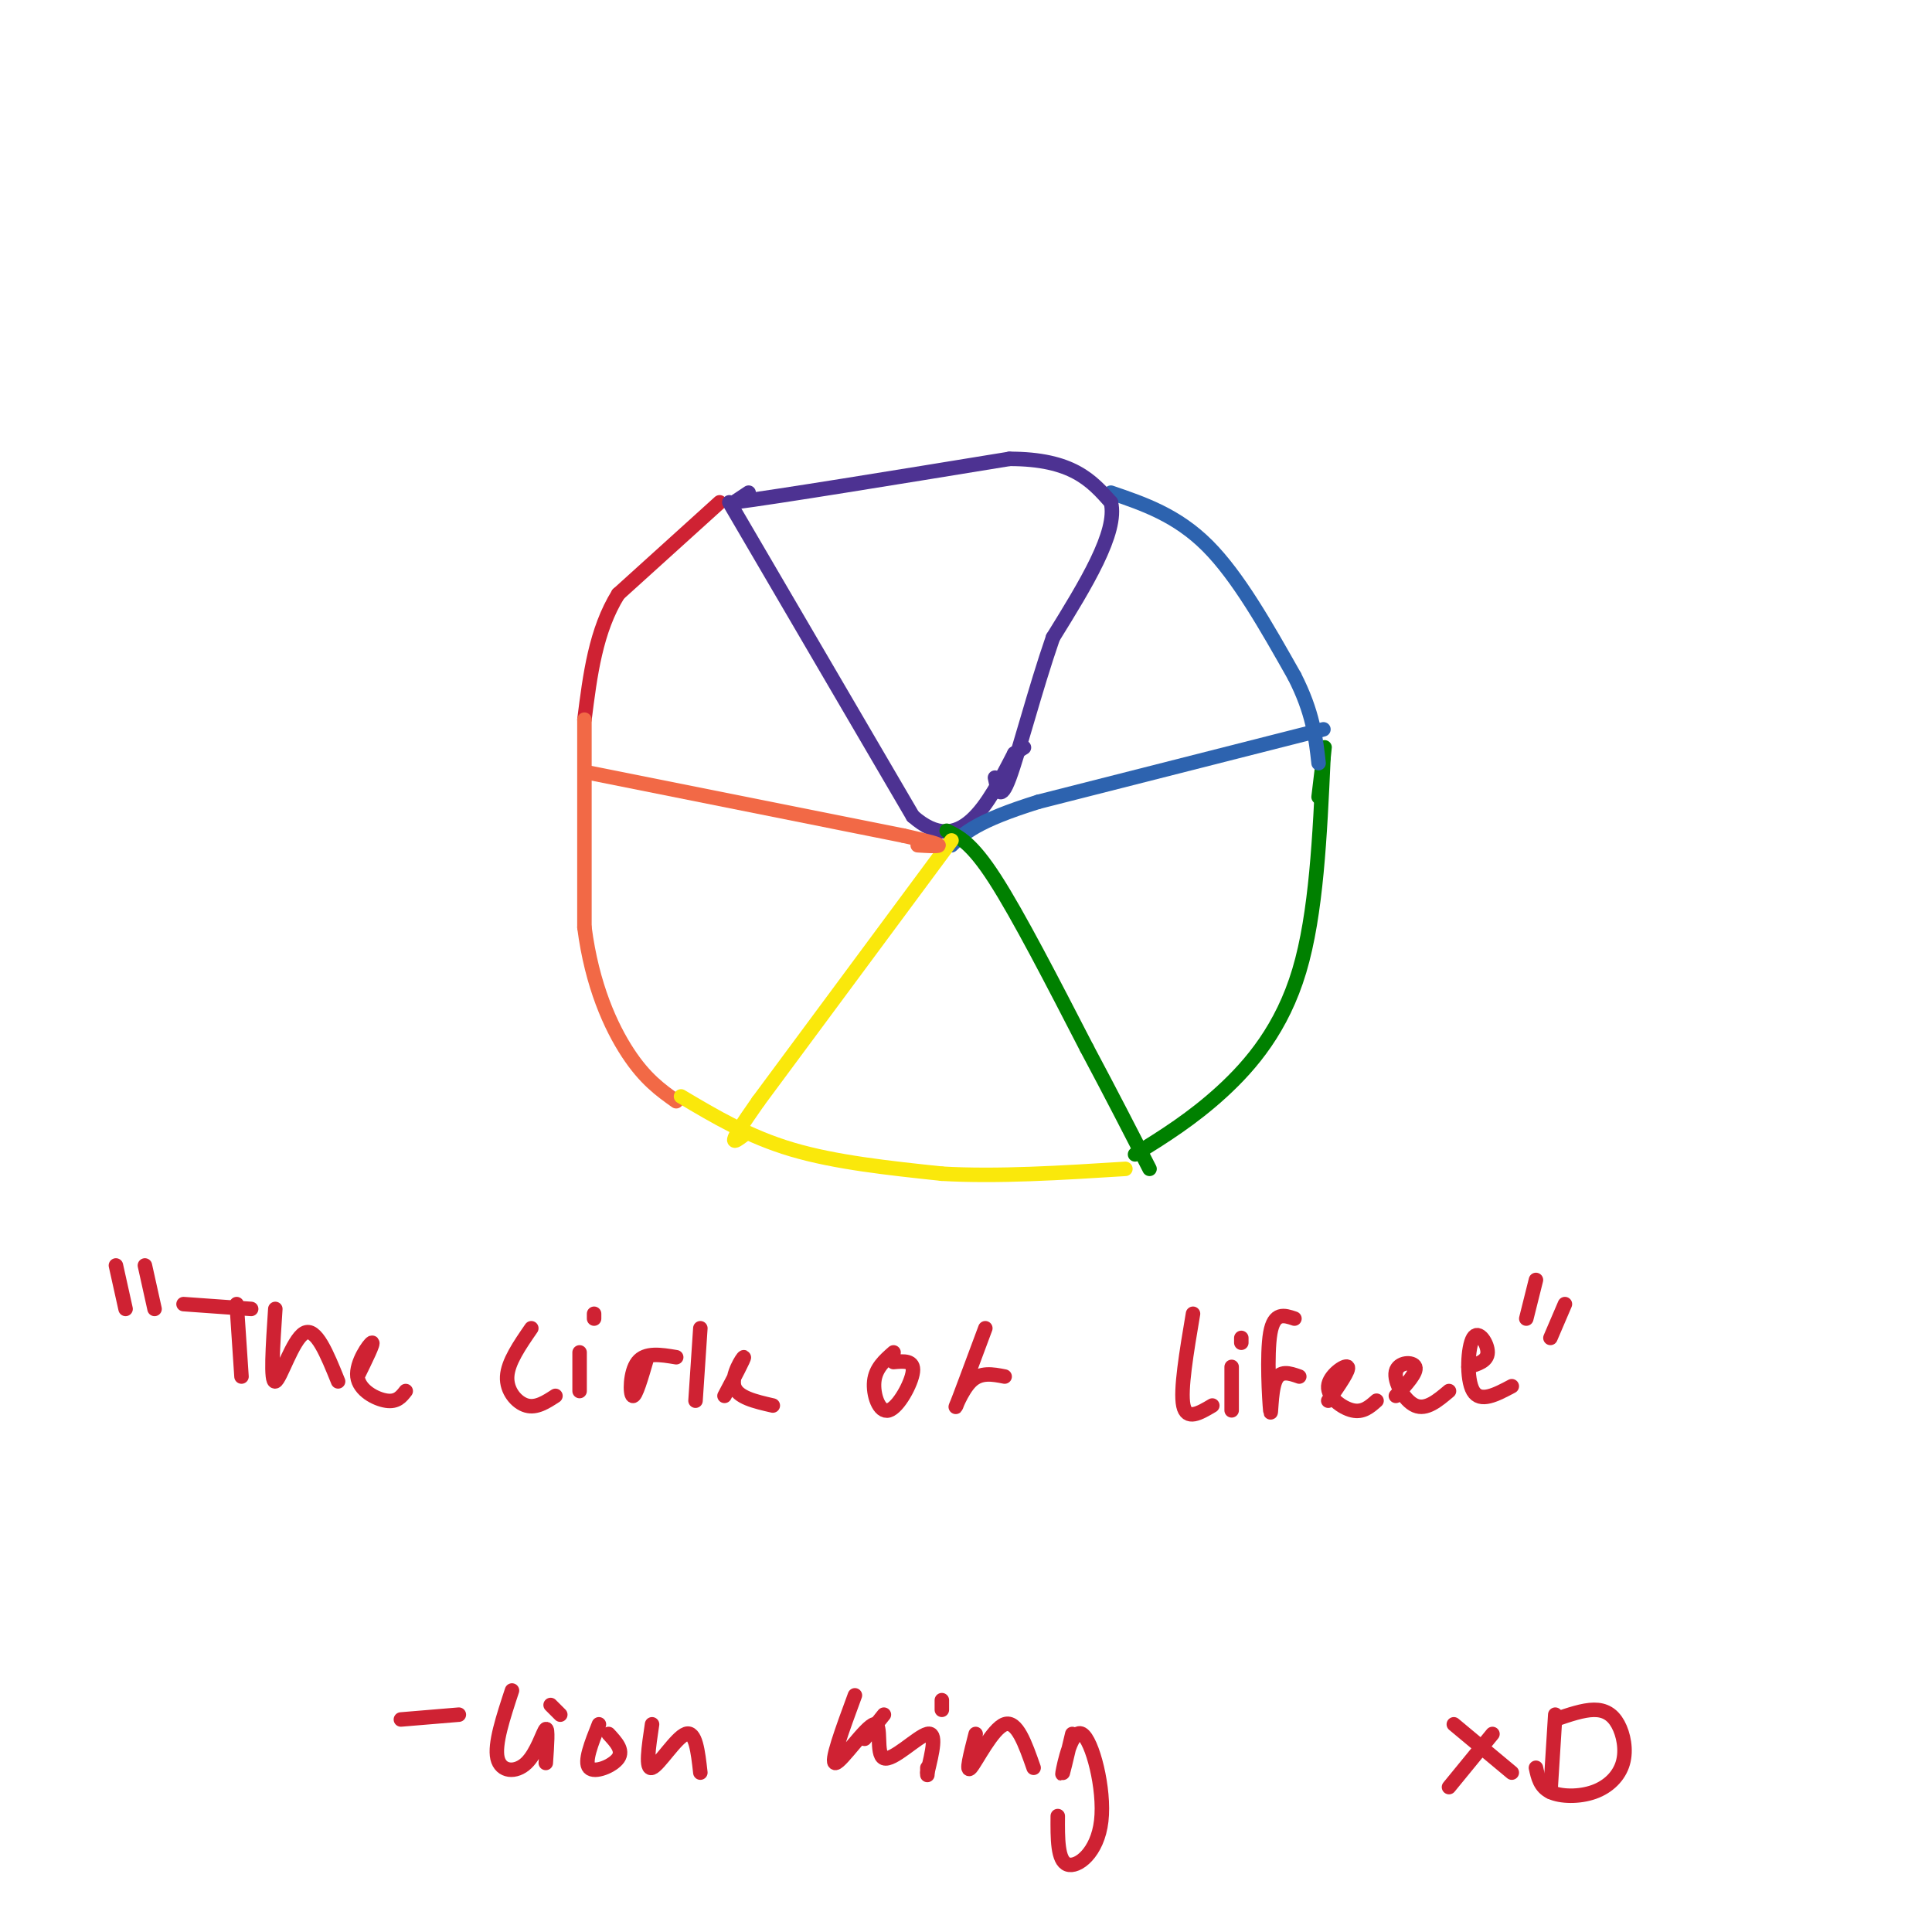 <svg viewBox='0 0 400 400' version='1.1' xmlns='http://www.w3.org/2000/svg' xmlns:xlink='http://www.w3.org/1999/xlink'><g fill='none' stroke='rgb(207,34,51)' stroke-width='3' stroke-linecap='round' stroke-linejoin='round'><path d='M149,104c0.000,0.000 -21.000,19.000 -21,19'/><path d='M128,123c-4.667,7.500 -5.833,16.750 -7,26'/></g>
<g fill='none' stroke='rgb(242,105,70)' stroke-width='3' stroke-linecap='round' stroke-linejoin='round'><path d='M121,149c0.000,0.000 0.000,43.000 0,43'/><path d='M121,192c1.556,12.022 5.444,20.578 9,26c3.556,5.422 6.778,7.711 10,10'/></g>
<g fill='none' stroke='rgb(250,232,11)' stroke-width='3' stroke-linecap='round' stroke-linejoin='round'><path d='M141,227c7.000,4.167 14.000,8.333 23,11c9.000,2.667 20.000,3.833 31,5'/><path d='M195,243c11.500,0.667 24.750,-0.167 38,-1'/></g>
<g fill='none' stroke='rgb(0,128,0)' stroke-width='3' stroke-linecap='round' stroke-linejoin='round'><path d='M235,239c5.933,-3.689 11.867,-7.378 18,-13c6.133,-5.622 12.467,-13.178 16,-25c3.533,-11.822 4.267,-27.911 5,-44'/><path d='M274,157c0.667,-6.000 -0.167,1.000 -1,8'/></g>
<g fill='none' stroke='rgb(45,99,175)' stroke-width='3' stroke-linecap='round' stroke-linejoin='round'><path d='M230,102c6.833,2.333 13.667,4.667 20,11c6.333,6.333 12.167,16.667 18,27'/><path d='M268,140c3.833,7.500 4.417,12.750 5,18'/></g>
<g fill='none' stroke='rgb(77,50,146)' stroke-width='3' stroke-linecap='round' stroke-linejoin='round'><path d='M155,102c0.000,0.000 -3.000,2.000 -3,2'/><path d='M152,104c9.000,-1.167 33.000,-5.083 57,-9'/><path d='M209,95c13.000,0.000 17.000,4.500 21,9'/><path d='M230,104c1.500,6.167 -5.250,17.083 -12,28'/><path d='M218,132c-3.733,10.800 -7.067,23.800 -9,29c-1.933,5.200 -2.467,2.600 -3,0'/><path d='M151,104c0.000,0.000 38.000,65.000 38,65'/><path d='M189,169c9.833,8.667 15.417,-2.167 21,-13'/><path d='M210,156c3.500,-2.167 1.750,-1.083 0,0'/></g>
<g fill='none' stroke='rgb(45,99,175)' stroke-width='3' stroke-linecap='round' stroke-linejoin='round'><path d='M274,151c0.000,0.000 -59.000,15.000 -59,15'/><path d='M215,166c-12.833,4.000 -15.417,6.500 -18,9'/></g>
<g fill='none' stroke='rgb(0,128,0)' stroke-width='3' stroke-linecap='round' stroke-linejoin='round'><path d='M196,172c2.583,1.250 5.167,2.500 10,10c4.833,7.500 11.917,21.250 19,35'/><path d='M225,217c5.333,10.000 9.167,17.500 13,25'/></g>
<g fill='none' stroke='rgb(250,232,11)' stroke-width='3' stroke-linecap='round' stroke-linejoin='round'><path d='M197,174c0.000,0.000 -40.000,54.000 -40,54'/><path d='M157,228c-7.167,10.167 -5.083,8.583 -3,7'/></g>
<g fill='none' stroke='rgb(242,105,70)' stroke-width='3' stroke-linecap='round' stroke-linejoin='round'><path d='M122,160c0.000,0.000 65.000,13.000 65,13'/><path d='M187,173c11.333,2.500 7.167,2.250 3,2'/></g>
<g fill='none' stroke='rgb(207,34,51)' stroke-width='3' stroke-linecap='round' stroke-linejoin='round'><path d='M24,262c0.000,0.000 2.000,9.000 2,9'/><path d='M30,262c0.000,0.000 2.000,9.000 2,9'/><path d='M38,270c0.000,0.000 14.000,1.000 14,1'/><path d='M49,270c0.000,0.000 1.000,15.000 1,15'/><path d='M57,271c-0.511,7.667 -1.022,15.333 0,15c1.022,-0.333 3.578,-8.667 6,-10c2.422,-1.333 4.711,4.333 7,10'/><path d='M74,285c1.762,-3.589 3.524,-7.179 3,-7c-0.524,0.179 -3.333,4.125 -3,7c0.333,2.875 3.810,4.679 6,5c2.190,0.321 3.095,-0.839 4,-2'/><path d='M110,275c-2.422,3.511 -4.844,7.022 -5,10c-0.156,2.978 1.956,5.422 4,6c2.044,0.578 4.022,-0.711 6,-2'/><path d='M120,280c0.000,0.000 0.000,8.000 0,8'/><path d='M123,272c0.000,0.000 0.000,1.000 0,1'/><path d='M134,281c-1.200,4.133 -2.400,8.267 -3,8c-0.600,-0.267 -0.600,-4.933 1,-7c1.600,-2.067 4.800,-1.533 8,-1'/><path d='M145,275c0.000,0.000 -1.000,15.000 -1,15'/><path d='M150,289c2.089,-3.956 4.178,-7.911 4,-8c-0.178,-0.089 -2.622,3.689 -2,6c0.622,2.311 4.311,3.156 8,4'/><path d='M185,280c-1.857,1.631 -3.714,3.262 -4,6c-0.286,2.738 1.000,6.583 3,6c2.000,-0.583 4.714,-5.595 5,-8c0.286,-2.405 -1.857,-2.202 -4,-2'/><path d='M204,275c-2.711,7.289 -5.422,14.578 -6,16c-0.578,1.422 0.978,-3.022 3,-5c2.022,-1.978 4.511,-1.489 7,-1'/><path d='M247,272c-1.333,7.917 -2.667,15.833 -2,19c0.667,3.167 3.333,1.583 6,0'/><path d='M255,283c0.000,0.000 0.000,9.000 0,9'/><path d='M257,278c0.000,0.000 0.000,-1.000 0,-1'/><path d='M268,273c-2.113,-0.714 -4.226,-1.429 -5,3c-0.774,4.429 -0.208,14.000 0,16c0.208,2.000 0.060,-3.571 1,-6c0.940,-2.429 2.970,-1.714 5,-1'/><path d='M275,290c2.262,-3.250 4.524,-6.500 4,-7c-0.524,-0.500 -3.833,1.750 -4,4c-0.167,2.250 2.810,4.500 5,5c2.190,0.500 3.595,-0.750 5,-2'/><path d='M289,289c2.220,-2.423 4.440,-4.845 4,-6c-0.440,-1.155 -3.542,-1.042 -4,1c-0.458,2.042 1.726,6.012 4,7c2.274,0.988 4.637,-1.006 7,-3'/><path d='M304,283c1.982,-0.595 3.964,-1.190 4,-3c0.036,-1.810 -1.875,-4.833 -3,-3c-1.125,1.833 -1.464,8.524 0,11c1.464,2.476 4.732,0.738 8,-1'/><path d='M318,265c0.000,0.000 -2.000,8.000 -2,8'/><path d='M324,270c0.000,0.000 -3.000,7.000 -3,7'/><path d='M83,356c0.000,0.000 12.000,-1.000 12,-1'/><path d='M106,350c-1.827,5.554 -3.655,11.107 -3,14c0.655,2.893 3.792,3.125 6,1c2.208,-2.125 3.488,-6.607 4,-7c0.512,-0.393 0.256,3.304 0,7'/><path d='M114,353c0.000,0.000 2.000,2.000 2,2'/><path d='M124,357c-1.556,3.911 -3.111,7.822 -2,9c1.111,1.178 4.889,-0.378 6,-2c1.111,-1.622 -0.444,-3.311 -2,-5'/><path d='M135,357c-0.711,4.756 -1.422,9.511 0,9c1.422,-0.511 4.978,-6.289 7,-7c2.022,-0.711 2.511,3.644 3,8'/><path d='M177,351c-2.608,7.088 -5.215,14.175 -4,14c1.215,-0.175 6.254,-7.614 8,-8c1.746,-0.386 0.201,6.281 2,7c1.799,0.719 6.943,-4.509 9,-5c2.057,-0.491 1.029,3.754 0,8'/><path d='M192,367c0.000,1.167 0.000,0.083 0,-1'/><path d='M195,352c0.000,0.000 0.000,2.000 0,2'/><path d='M202,359c-1.067,4.156 -2.133,8.311 -1,7c1.133,-1.311 4.467,-8.089 7,-9c2.533,-0.911 4.267,4.044 6,9'/><path d='M222,359c-1.124,4.745 -2.249,9.490 -2,8c0.249,-1.490 1.871,-9.214 4,-8c2.129,1.214 4.766,11.365 4,18c-0.766,6.635 -4.933,9.753 -7,9c-2.067,-0.753 -2.033,-5.376 -2,-10'/><path d='M309,359c0.000,0.000 -9.000,11.000 -9,11'/><path d='M301,357c0.000,0.000 12.000,10.000 12,10'/><path d='M322,355c0.000,0.000 -1.000,16.000 -1,16'/><path d='M322,356c2.876,-0.989 5.752,-1.978 8,-2c2.248,-0.022 3.868,0.922 5,3c1.132,2.078 1.778,5.289 1,8c-0.778,2.711 -2.979,4.922 -6,6c-3.021,1.078 -6.863,1.022 -9,0c-2.137,-1.022 -2.568,-3.011 -3,-5'/><path d='M183,355c0.000,0.000 -4.000,5.000 -4,5'/></g>
</svg>